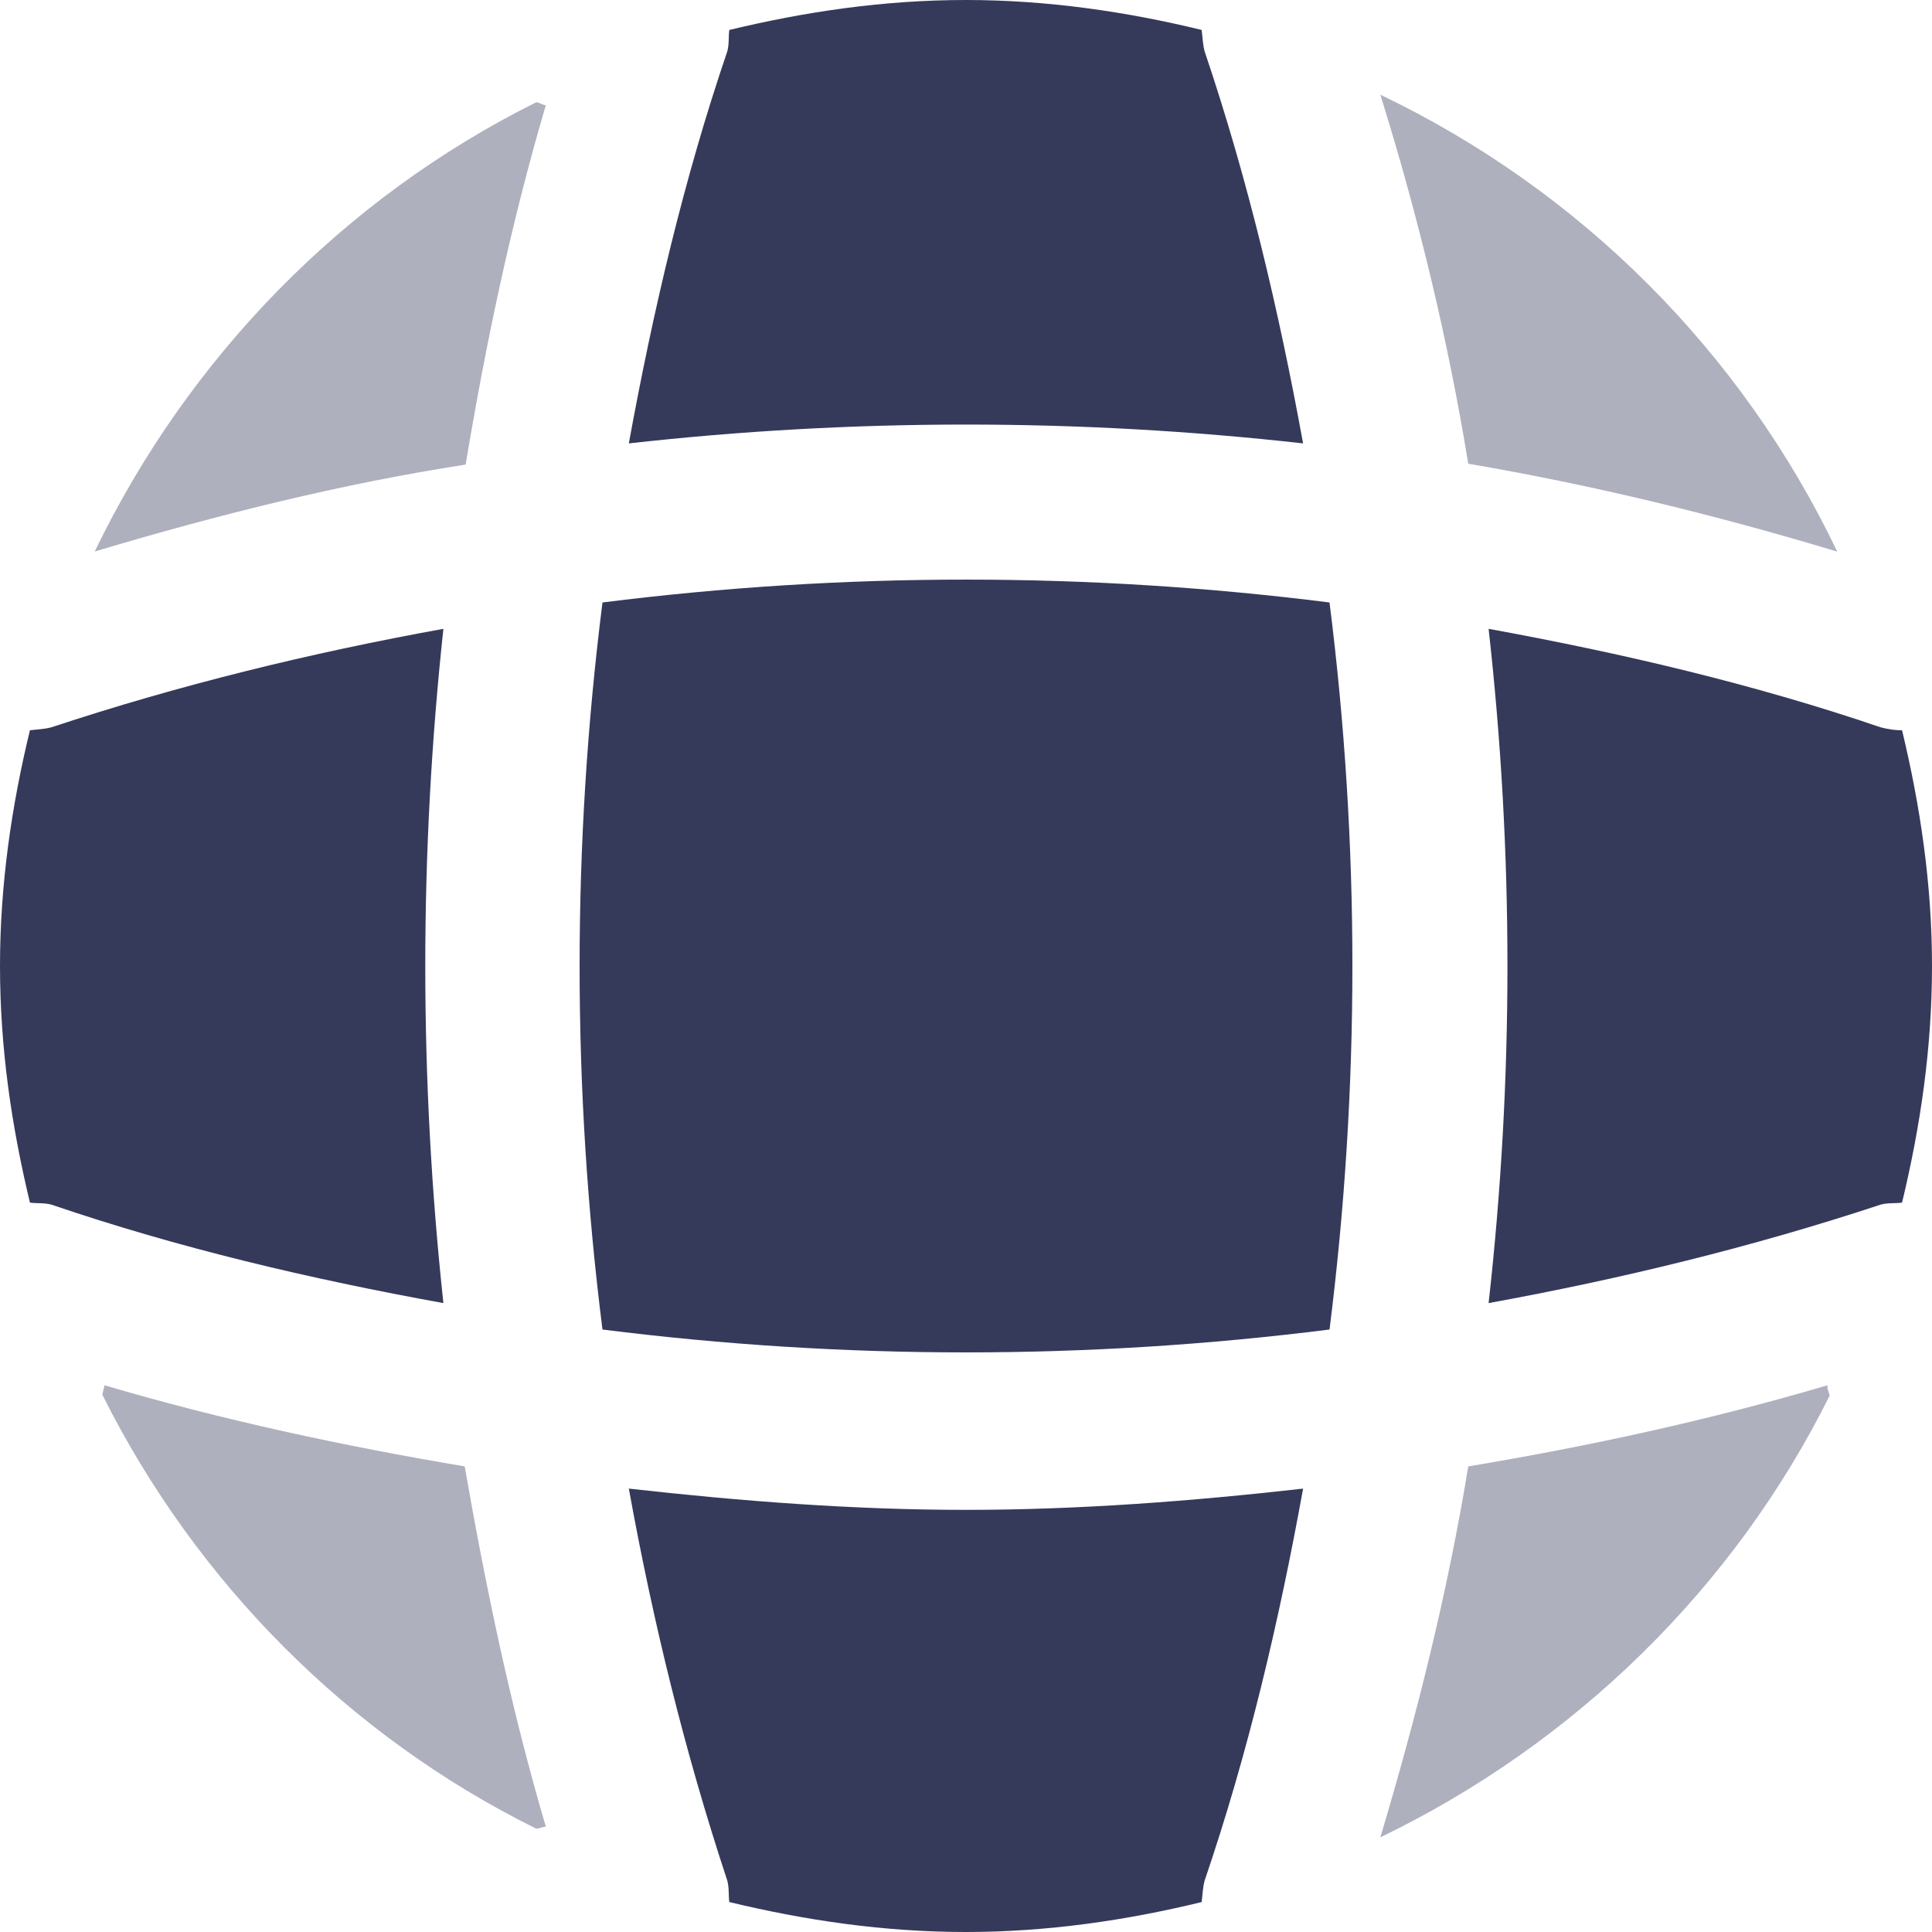 <svg width="50" height="50" viewBox="0 0 50 50" fill="none" xmlns="http://www.w3.org/2000/svg">
<path opacity="0.4" d="M14.126 47.275C14.051 47.275 13.951 47.325 13.876 47.325C9.026 44.925 5.076 40.95 2.651 36.1C2.651 36.025 2.701 35.925 2.701 35.85C5.751 36.75 8.901 37.425 12.026 37.95C12.576 41.1 13.226 44.224 14.126 47.275Z" fill="#353A5B"/>
<path opacity="0.4" d="M47.348 36.125C44.873 41.1 40.748 45.124 35.723 47.55C36.673 44.374 37.473 41.175 37.998 37.95C41.148 37.425 44.248 36.75 47.298 35.85C47.273 35.95 47.348 36.05 47.348 36.125Z" fill="#353A5B"/>
<path opacity="0.4" d="M47.548 14.276C44.398 13.326 41.223 12.551 37.998 12.001C37.473 8.776 36.698 5.576 35.723 2.451C40.898 4.926 45.073 9.101 47.548 14.276Z" fill="#353A5B"/>
<path opacity="0.4" d="M14.126 2.723C13.226 5.773 12.576 8.873 12.051 12.023C8.826 12.523 5.626 13.323 2.451 14.273C4.876 9.248 8.901 5.123 13.876 2.648C13.951 2.648 14.051 2.723 14.126 2.723Z" fill="#353A5B"/>
<path d="M33.724 11.475C27.924 10.825 22.074 10.825 16.274 11.475C16.899 8.05 17.699 4.625 18.824 1.325C18.874 1.125 18.849 0.975 18.874 0.775C20.849 0.3 22.874 0 24.999 0C27.099 0 29.149 0.3 31.099 0.775C31.124 0.975 31.124 1.125 31.174 1.325C32.299 4.65 33.099 8.05 33.724 11.475Z" fill="#353A5B"/>
<path d="M11.475 33.724C8.025 33.099 4.625 32.299 1.325 31.174C1.125 31.124 0.975 31.149 0.775 31.124C0.3 29.149 0 27.124 0 24.999C0 22.899 0.3 20.849 0.775 18.899C0.975 18.874 1.125 18.874 1.325 18.824C4.65 17.724 8.025 16.899 11.475 16.274C10.85 22.074 10.85 27.924 11.475 33.724Z" fill="#353A5B"/>
<path d="M50 24.999C50 27.124 49.7 29.149 49.225 31.124C49.025 31.149 48.875 31.124 48.675 31.174C45.35 32.274 41.95 33.099 38.525 33.724C39.175 27.924 39.175 22.074 38.525 16.274C41.95 16.899 45.375 17.699 48.675 18.824C48.875 18.874 49.025 18.899 49.225 18.899C49.7 20.874 50 22.899 50 24.999Z" fill="#353A5B"/>
<path d="M33.724 38.525C33.099 41.975 32.299 45.375 31.174 48.675C31.124 48.875 31.124 49.025 31.099 49.225C29.149 49.7 27.099 50 24.999 50C22.874 50 20.849 49.7 18.874 49.225C18.849 49.025 18.874 48.875 18.824 48.675C17.724 45.35 16.899 41.975 16.274 38.525C19.174 38.85 22.074 39.075 24.999 39.075C27.924 39.075 30.849 38.85 33.724 38.525Z" fill="#353A5B"/>
<path d="M34.408 34.408C28.155 35.197 21.844 35.197 15.592 34.408C14.803 28.155 14.803 21.844 15.592 15.592C21.844 14.803 28.155 14.803 34.408 15.592C35.197 21.844 35.197 28.155 34.408 34.408Z" fill="#353A5B"/>
</svg>
